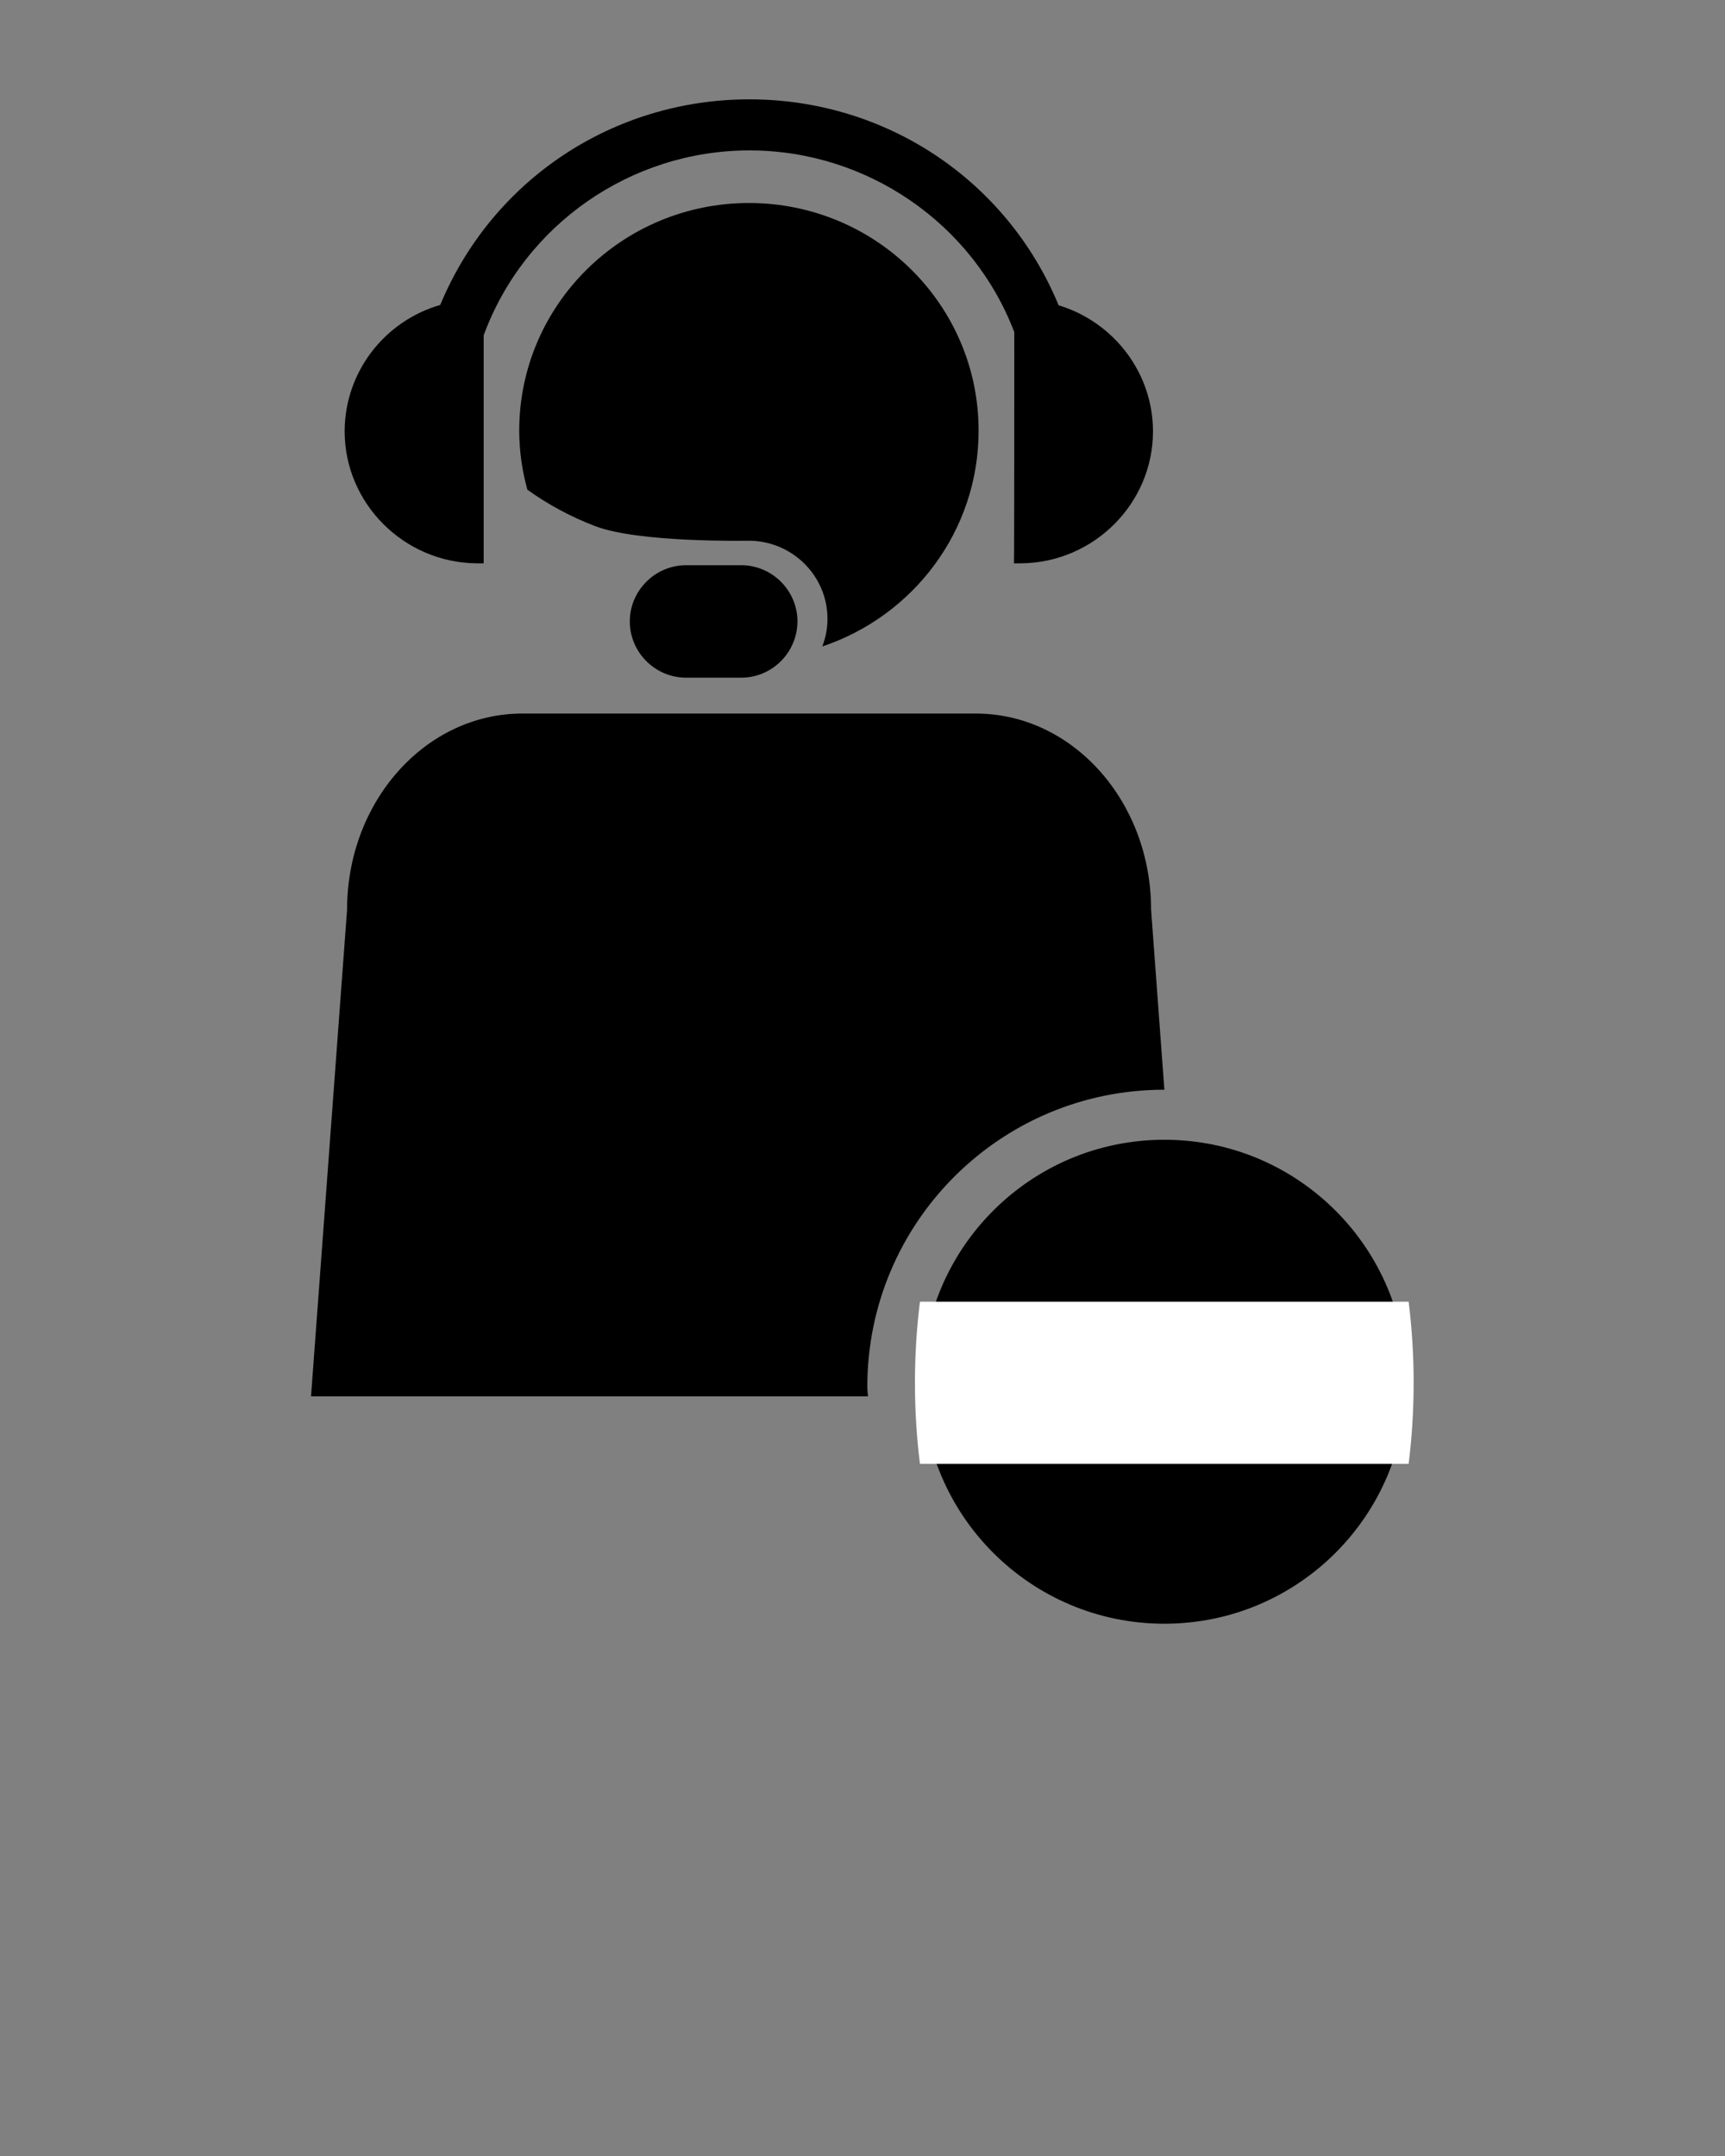 <svg xmlns="http://www.w3.org/2000/svg" xmlns:xlink="http://www.w3.org/1999/xlink" id="Layer_1" x="0px" y="0px" viewBox="0 0 100 125" style="enable-background:new 0 0 100 125;" xml:space="preserve">
<rect x="0" y="0" width="100" height="125" fill="#808080" stroke="none"/>
<style type="text/css">
	.st0{fill:#FFFFFF;}
</style>
<g>
	<circle cx="67.5" cy="80.11" r="14.03"></circle>
	<path d="M58.8,19.26C56.4,12.95,50.25,8.72,43.45,8.72c-6.88,0-13.06,4.31-15.41,10.72v13.22l-0.42,0   c-4.21-0.04-7.64-3.48-7.64-7.65c0-3.4,2.27-6.38,5.54-7.33c3.01-7.25,10.02-11.92,17.92-11.92c7.91,0,14.93,4.68,17.93,11.94   c3.23,0.98,5.47,3.95,5.47,7.31c0,4.18-3.43,7.61-7.64,7.65l-0.42,0C58.8,32.66,58.8,19.26,58.8,19.26z"></path>
	<path d="M43.42,11.77c-7.35,0-13.32,5.91-13.32,13.2c0,1.18,0.17,2.32,0.47,3.42c1.15,0.83,2.5,1.57,3.95,2.12   c2.53,0.96,8.71,0.84,8.88,0.84c2.52,0,4.57,2.03,4.57,4.53c0,0.56-0.11,1.1-0.3,1.6c5.26-1.76,9.06-6.69,9.06-12.5   C56.74,17.68,50.77,11.77,43.42,11.77z"></path>
	<path d="M42.97,39.29h-3.2c-1.79,0-3.26-1.47-3.26-3.26l0,0c0-1.79,1.47-3.26,3.26-3.26h3.2c1.79,0,3.26,1.47,3.26,3.26l0,0   C46.22,37.83,44.76,39.29,42.97,39.29z"></path>
	<path d="M50.28,80.39c0-9.5,7.7-17.21,17.21-17.21c0,0,0.01,0,0.01,0l-0.77-10.44c0-6.28-4.55-11.37-10.16-11.37H30.28   c-5.61,0-10.16,5.09-10.16,11.37l-2.09,28.22h32.29C50.3,80.77,50.28,80.58,50.28,80.39z"></path>
	<path class="st0" d="M70.41,84.87h11.25c0.19-1.52,0.29-3.09,0.29-4.7s-0.1-3.18-0.29-4.7H70.41l-5.83,0H53.33   c-0.19,1.52-0.29,3.09-0.29,4.7s0.1,3.18,0.29,4.7h11.25L70.41,84.87z"></path>
</g>
</svg>